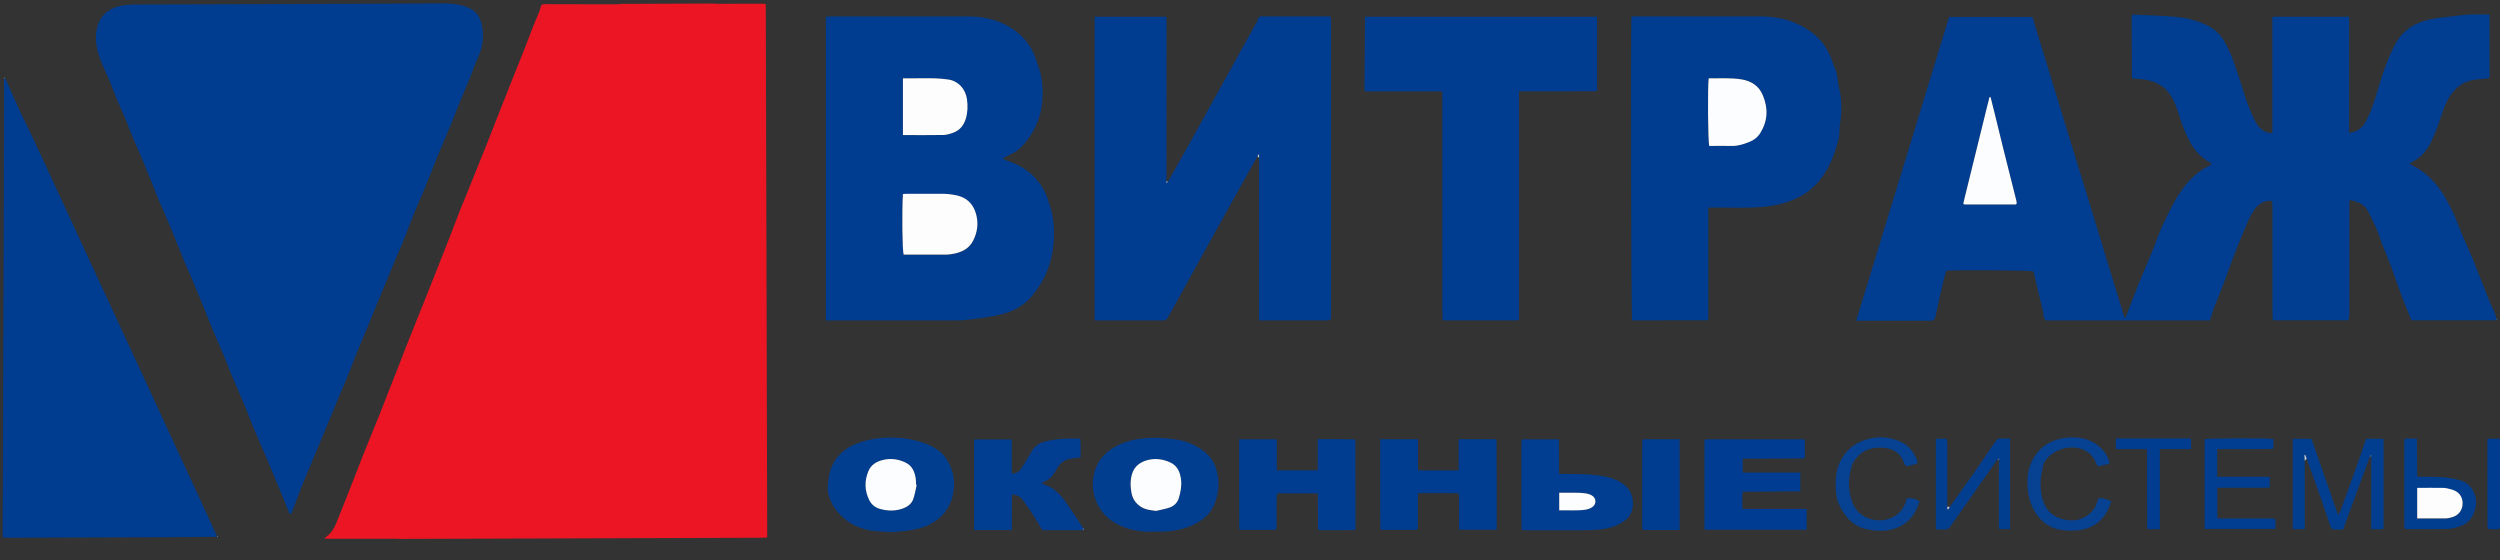<?xml version="1.0" encoding="UTF-8"?> <svg xmlns="http://www.w3.org/2000/svg" width="116" height="26" viewBox="0 0 116 26" fill="none"><rect x="0" y="0" width="116" height="26" fill="#333333" stroke="none"/><g clip-path="url(#clip0_2863_493)"><g clip-path="url(#clip1_2863_493)"><path d="M108.916 14.862C107.773 14.862 106.635 14.862 105.492 14.862C105.479 14.85 105.463 14.833 105.45 14.821C105.45 14.655 105.442 14.49 105.442 14.328C105.442 12.771 105.442 11.21 105.442 9.654C105.442 9.554 105.434 9.455 105.43 9.36C105.417 9.347 105.405 9.331 105.392 9.318C104.999 9.302 104.73 9.513 104.539 9.819C104.395 10.055 104.283 10.316 104.175 10.569C103.976 11.037 103.79 11.509 103.608 11.98C103.467 12.349 103.343 12.722 103.202 13.09C103.049 13.492 102.883 13.885 102.73 14.287C102.66 14.477 102.606 14.672 102.54 14.87H94.934C94.789 14.759 94.835 14.585 94.797 14.44C94.71 14.08 94.619 13.72 94.532 13.355C94.47 13.103 94.412 12.846 94.354 12.593C94.184 12.54 90.818 12.515 90.309 12.564C90.255 12.751 90.193 12.937 90.152 13.127C90.032 13.641 89.916 14.158 89.808 14.676C89.779 14.808 89.73 14.883 89.585 14.883C88.442 14.883 87.303 14.883 86.127 14.883C87.568 10.175 89.001 5.488 90.438 0.789H94.305C94.661 1.953 95.017 3.116 95.373 4.28C95.729 5.439 96.085 6.602 96.441 7.762C96.797 8.921 97.157 10.08 97.509 11.244C97.861 12.403 98.213 13.566 98.573 14.722C98.594 14.722 98.611 14.722 98.631 14.722C98.838 14.191 99.037 13.657 99.248 13.132C99.443 12.647 99.658 12.167 99.857 11.682C100.039 11.244 100.18 10.784 100.391 10.357C100.66 9.803 100.921 9.236 101.293 8.739C101.625 8.296 102.018 7.923 102.523 7.683C102.552 7.67 102.577 7.65 102.602 7.629C102.606 7.629 102.61 7.617 102.614 7.604C102.598 7.588 102.585 7.563 102.565 7.55C102.039 7.277 101.712 6.83 101.472 6.304C101.343 6.023 101.231 5.737 101.14 5.439C101.037 5.091 100.917 4.739 100.714 4.424C100.432 3.981 100.014 3.77 99.517 3.696C99.331 3.667 99.141 3.658 98.933 3.642C98.929 3.592 98.917 3.538 98.917 3.485C98.917 2.59 98.909 1.696 98.909 0.802C98.909 0.764 98.925 0.727 98.938 0.69C98.954 0.69 98.971 0.682 98.987 0.677C99.654 0.711 100.325 0.723 100.991 0.785C101.418 0.822 101.84 0.93 102.237 1.096C102.643 1.265 102.987 1.522 103.206 1.915C103.351 2.172 103.484 2.437 103.587 2.714C103.778 3.236 103.952 3.762 104.113 4.292C104.246 4.727 104.407 5.149 104.606 5.559C104.693 5.741 104.804 5.903 104.966 6.027C105.103 6.13 105.252 6.172 105.438 6.18V0.777H108.999V6.168C109.338 6.122 109.566 5.981 109.727 5.716C109.943 5.364 110.071 4.979 110.199 4.594C110.361 4.11 110.485 3.613 110.663 3.137C110.808 2.739 110.969 2.35 111.181 1.977C111.425 1.547 111.773 1.253 112.224 1.067C112.597 0.909 112.99 0.835 113.396 0.802C113.772 0.768 114.141 0.702 114.518 0.677C114.845 0.657 115.172 0.673 115.516 0.673V3.588C115.516 3.588 115.487 3.621 115.474 3.634C115.288 3.65 115.097 3.671 114.911 3.687C114.394 3.737 113.992 3.99 113.706 4.416C113.507 4.714 113.383 5.045 113.271 5.389C113.139 5.816 112.973 6.238 112.775 6.639C112.568 7.054 112.249 7.376 111.806 7.579C111.843 7.608 111.864 7.637 111.889 7.65C112.572 7.981 113.077 8.507 113.454 9.157C113.702 9.592 113.922 10.039 114.095 10.511C114.29 11.041 114.543 11.546 114.758 12.068C115.023 12.717 115.267 13.372 115.528 14.022C115.594 14.187 115.685 14.341 115.752 14.502C115.785 14.585 115.801 14.676 115.822 14.763C115.822 14.796 115.822 14.829 115.822 14.862C114.708 14.862 113.59 14.862 112.477 14.862C112.278 14.862 112.083 14.862 111.889 14.862C111.711 14.415 111.528 13.976 111.363 13.533C111.234 13.198 111.131 12.85 111.003 12.515C110.854 12.113 110.684 11.72 110.531 11.322C110.435 11.082 110.365 10.829 110.261 10.594C110.141 10.316 110.005 10.043 109.86 9.778C109.686 9.463 109.396 9.335 109.019 9.285C109.019 9.414 109.011 9.525 109.011 9.637C109.011 11.277 109.011 12.912 109.011 14.552C109.011 14.643 108.995 14.73 108.986 14.821C108.966 14.833 108.949 14.846 108.928 14.858L108.916 14.862ZM91.145 9.488C91.936 9.488 92.727 9.488 93.522 9.488C93.539 9.476 93.555 9.463 93.572 9.451C93.572 9.409 93.572 9.368 93.563 9.327C93.356 8.494 93.145 7.666 92.938 6.834C92.81 6.321 92.686 5.807 92.561 5.294C92.495 5.029 92.429 4.768 92.363 4.503C92.346 4.503 92.33 4.503 92.313 4.503C92.272 4.66 92.234 4.818 92.193 4.975C91.853 6.35 91.518 7.72 91.179 9.095C91.15 9.211 91.125 9.331 91.096 9.447C91.112 9.459 91.129 9.472 91.145 9.484V9.488Z" fill="#013D90"></path><path d="M13.444 23.863C13.361 23.652 13.278 23.445 13.191 23.234C13.075 22.948 12.955 22.663 12.839 22.377C12.686 22.013 12.533 21.644 12.38 21.28C12.16 20.77 11.937 20.265 11.725 19.756C11.585 19.421 11.464 19.073 11.32 18.738C11.129 18.282 10.922 17.831 10.732 17.371C10.612 17.086 10.512 16.796 10.392 16.51C10.177 16.001 9.949 15.496 9.738 14.982C9.548 14.527 9.378 14.063 9.187 13.608C8.964 13.069 8.724 12.54 8.5 12.005C8.31 11.55 8.14 11.086 7.949 10.631C7.759 10.175 7.552 9.728 7.361 9.273C7.142 8.739 6.935 8.2 6.716 7.666C6.525 7.207 6.318 6.755 6.128 6.3C6.02 6.047 5.933 5.782 5.825 5.53C5.685 5.19 5.531 4.859 5.386 4.52C5.283 4.271 5.196 4.015 5.093 3.766C4.948 3.418 4.774 3.083 4.645 2.727C4.459 2.226 4.372 1.7 4.534 1.183C4.658 0.785 4.939 0.487 5.349 0.342C5.66 0.23 5.979 0.214 6.302 0.21C8.281 0.201 10.255 0.201 12.235 0.193C14.889 0.185 17.547 0.168 20.201 0.16C20.524 0.16 20.851 0.143 21.165 0.197C21.853 0.321 22.32 0.541 22.399 1.431C22.441 1.87 22.358 2.28 22.172 2.681C22.022 2.996 21.919 3.331 21.791 3.654C21.633 4.044 21.459 4.429 21.302 4.814C21.182 5.108 21.078 5.402 20.958 5.696C20.735 6.234 20.503 6.768 20.279 7.306C20.072 7.807 19.886 8.312 19.679 8.813C19.538 9.161 19.377 9.496 19.236 9.844C19.037 10.337 18.851 10.838 18.652 11.331C18.511 11.674 18.358 12.014 18.213 12.357C18.131 12.548 18.056 12.742 17.977 12.937C17.82 13.31 17.663 13.682 17.509 14.055C17.348 14.44 17.195 14.833 17.037 15.218C16.88 15.595 16.719 15.968 16.565 16.345C16.4 16.754 16.242 17.173 16.077 17.582C15.936 17.926 15.783 18.27 15.642 18.613C15.51 18.932 15.381 19.255 15.249 19.574C15.062 20.021 14.876 20.464 14.69 20.907C14.611 21.093 14.537 21.28 14.458 21.466C14.296 21.847 14.135 22.228 13.982 22.613C13.858 22.924 13.746 23.238 13.63 23.549C13.593 23.648 13.551 23.747 13.51 23.847C13.493 23.847 13.477 23.847 13.46 23.847L13.444 23.863Z" fill="#003C90"></path><path d="M58.346 7.257C57.911 8.035 57.468 8.813 57.037 9.592C56.093 11.289 55.149 12.991 54.214 14.693C54.151 14.804 54.089 14.875 53.953 14.871C52.909 14.867 51.87 14.871 50.827 14.871C50.819 14.871 50.814 14.862 50.79 14.846V0.777H54.081C54.081 0.777 54.102 0.789 54.106 0.793C54.11 0.798 54.114 0.806 54.118 0.814C54.123 0.847 54.127 0.88 54.127 0.914C54.127 3.414 54.127 5.915 54.123 8.412C54.123 8.441 54.123 8.47 54.127 8.499C54.156 8.47 54.185 8.437 54.209 8.408C54.52 7.853 54.835 7.298 55.145 6.743C56.18 4.876 57.215 3.013 58.246 1.145C58.288 1.075 58.346 1.005 58.358 0.926C58.383 0.785 58.462 0.76 58.582 0.76C59.608 0.76 60.631 0.76 61.658 0.76C61.683 0.76 61.703 0.773 61.745 0.781C61.749 0.86 61.757 0.942 61.757 1.021C61.757 5.551 61.757 10.076 61.757 14.606C61.757 14.862 61.753 14.867 61.492 14.867C60.532 14.867 59.575 14.867 58.615 14.867C58.557 14.867 58.503 14.867 58.416 14.867C58.416 14.767 58.416 14.68 58.416 14.589C58.416 12.188 58.416 9.786 58.42 7.389C58.42 7.364 58.42 7.339 58.416 7.314V7.128C58.37 7.203 58.358 7.228 58.342 7.252L58.346 7.257Z" fill="#003C90"></path><path d="M38.319 14.866V0.781C38.389 0.777 38.451 0.764 38.513 0.764C40.654 0.764 42.799 0.764 44.939 0.764C45.498 0.764 46.053 0.864 46.558 1.104C47.316 1.46 47.854 2.031 48.102 2.851C48.177 3.1 48.281 3.344 48.318 3.596C48.5 4.756 48.281 5.816 47.486 6.718C47.32 6.909 47.125 7.058 46.894 7.161C46.782 7.215 46.674 7.273 46.525 7.348C46.608 7.393 46.662 7.439 46.724 7.455C47.44 7.679 48.007 8.093 48.392 8.739C48.525 8.958 48.608 9.211 48.69 9.459C48.897 10.059 48.939 10.681 48.885 11.306C48.806 12.217 48.479 13.028 47.887 13.732C47.56 14.125 47.15 14.374 46.666 14.527C46.397 14.61 46.127 14.668 45.85 14.709C45.324 14.788 44.803 14.871 44.264 14.871C42.314 14.866 40.36 14.871 38.41 14.871C38.385 14.871 38.36 14.871 38.31 14.862L38.319 14.866ZM41.896 9.004C41.846 9.832 41.871 11.641 41.929 11.827C42.587 11.827 43.25 11.827 43.908 11.827C44.016 11.827 44.124 11.807 44.227 11.79C44.629 11.72 44.968 11.55 45.159 11.169C45.353 10.78 45.407 10.37 45.291 9.948C45.159 9.463 44.84 9.165 44.351 9.07C44.14 9.029 43.925 9.008 43.714 9.004C43.159 8.995 42.608 9.004 42.053 9.004C42.004 9.004 41.958 9.012 41.896 9.016V9.004ZM41.896 6.271C42.542 6.271 43.159 6.279 43.78 6.267C43.925 6.267 44.074 6.217 44.211 6.168C44.521 6.06 44.716 5.828 44.807 5.518C44.898 5.224 44.906 4.917 44.865 4.615C44.798 4.139 44.467 3.77 44.016 3.696C43.801 3.659 43.577 3.642 43.358 3.638C43.043 3.63 42.728 3.638 42.414 3.638C42.244 3.638 42.07 3.638 41.892 3.638V6.275L41.896 6.271Z" fill="#003C90"></path><path d="M10.073 24.907C9.353 24.915 8.637 24.923 7.916 24.927C5.403 24.936 2.89 24.944 0.377 24.952C0.302 24.952 0.232 24.944 0.141 24.94C0.132 24.857 0.124 24.787 0.124 24.716C0.137 20.675 0.153 16.639 0.166 12.598C0.174 9.766 0.182 6.938 0.19 4.106C0.19 3.948 0.19 3.791 0.19 3.634C0.207 3.634 0.228 3.634 0.244 3.634C0.476 4.155 0.704 4.681 0.944 5.199C1.101 5.542 1.275 5.874 1.437 6.213C1.635 6.627 1.826 7.049 2.02 7.463C2.248 7.956 2.476 8.449 2.704 8.942C2.886 9.335 3.068 9.732 3.25 10.126C3.482 10.627 3.714 11.128 3.946 11.629C4.14 12.047 4.331 12.465 4.525 12.883C4.745 13.359 4.968 13.84 5.192 14.316C5.378 14.717 5.56 15.119 5.747 15.521C6.186 16.473 6.629 17.421 7.067 18.369C7.283 18.833 7.494 19.293 7.705 19.756C7.887 20.149 8.065 20.543 8.248 20.936C8.483 21.441 8.72 21.951 8.956 22.456C9.138 22.849 9.32 23.242 9.498 23.636C9.684 24.041 9.871 24.451 10.057 24.861C10.061 24.878 10.065 24.89 10.061 24.907H10.073Z" fill="#003C90"></path><path d="M79.225 14.862C78.339 14.862 77.457 14.862 76.572 14.866C76.29 14.866 76.013 14.866 75.731 14.866C75.685 14.697 75.656 1.274 75.702 0.76C75.781 0.76 75.859 0.76 75.942 0.76C77.83 0.76 79.714 0.756 81.602 0.76C82.202 0.76 82.803 0.843 83.358 1.091C84.136 1.439 84.724 1.978 85.001 2.81C85.067 3.008 85.171 3.199 85.221 3.398C85.279 3.642 85.279 3.903 85.345 4.143C85.448 4.524 85.44 4.913 85.432 5.298C85.424 5.551 85.345 5.803 85.353 6.056C85.361 6.346 85.275 6.606 85.192 6.867C84.852 7.969 84.268 8.855 83.134 9.298C82.529 9.534 81.912 9.612 81.279 9.629C80.699 9.645 80.12 9.629 79.54 9.629C79.457 9.629 79.379 9.629 79.267 9.629C79.267 11.364 79.267 13.082 79.267 14.8C79.254 14.817 79.242 14.833 79.23 14.85L79.225 14.862ZM79.283 3.634C79.23 4.056 79.25 6.573 79.308 6.768C79.652 6.768 79.996 6.76 80.343 6.768C80.637 6.776 80.906 6.685 81.171 6.582C81.383 6.499 81.561 6.358 81.681 6.163C82.028 5.6 82.049 5.012 81.792 4.412C81.61 3.99 81.275 3.762 80.828 3.683C80.319 3.596 79.809 3.638 79.283 3.63V3.634Z" fill="#003C90"></path><path d="M63.31 4.168C63.318 3.042 63.331 1.92 63.339 0.777H74.104V4.18C74.104 4.18 74.079 4.213 74.062 4.23C73.615 4.23 73.168 4.238 72.725 4.238C72.071 4.238 71.417 4.238 70.763 4.238H70.481C70.481 5.137 70.481 6.019 70.481 6.9C70.481 7.786 70.481 8.672 70.481 9.559C70.481 10.445 70.481 11.314 70.481 12.192C70.481 13.074 70.481 13.96 70.481 14.842C70.436 14.854 70.415 14.867 70.39 14.867C69.272 14.867 68.158 14.867 67.04 14.867C67.016 14.867 66.991 14.858 66.966 14.858C66.953 14.846 66.945 14.829 66.933 14.817C66.933 14.593 66.924 14.37 66.924 14.146C66.924 10.937 66.924 7.724 66.924 4.516C66.924 4.433 66.924 4.354 66.924 4.242C66.817 4.242 66.726 4.242 66.639 4.242C65.62 4.242 64.606 4.242 63.587 4.242C63.505 4.242 63.422 4.238 63.339 4.234C63.331 4.213 63.318 4.189 63.31 4.168Z" fill="#003C90"></path><path d="M65.724 24.588C65.177 24.588 64.635 24.588 64.088 24.588C64.076 24.576 64.064 24.567 64.051 24.555C64.051 24.257 64.043 23.959 64.043 23.665C64.043 22.663 64.043 21.665 64.043 20.663C64.043 20.576 64.043 20.485 64.043 20.381H65.794V21.826H67.682C67.682 21.358 67.682 20.899 67.682 20.439C67.69 20.419 67.703 20.398 67.711 20.377C68.274 20.377 68.837 20.377 69.4 20.381C69.413 20.398 69.425 20.415 69.438 20.431C69.438 21.044 69.442 21.652 69.446 22.265C69.446 22.953 69.446 23.64 69.446 24.323C69.446 24.402 69.446 24.485 69.446 24.58H67.699V22.89C67.057 22.874 66.444 22.886 65.807 22.882C65.798 22.982 65.79 23.06 65.79 23.139C65.79 23.545 65.79 23.95 65.79 24.356C65.79 24.422 65.782 24.485 65.773 24.551C65.757 24.559 65.745 24.571 65.728 24.58L65.724 24.588Z" fill="#003C90"></path><path d="M61.157 24.559C61.157 24.104 61.149 23.652 61.149 23.197C61.149 23.106 61.149 23.019 61.149 22.899C60.507 22.878 59.89 22.899 59.257 22.886C59.248 22.977 59.236 23.048 59.236 23.118C59.236 23.524 59.236 23.93 59.236 24.335C59.236 24.41 59.228 24.485 59.219 24.555C59.203 24.567 59.186 24.576 59.17 24.588C58.627 24.588 58.081 24.588 57.538 24.588C57.526 24.576 57.513 24.563 57.501 24.555C57.501 23.81 57.497 23.069 57.497 22.323C57.497 21.76 57.497 21.197 57.497 20.638C57.497 20.559 57.497 20.477 57.497 20.386H59.244V21.822H61.145V20.377C61.438 20.377 61.724 20.377 62.01 20.377C62.291 20.377 62.573 20.381 62.85 20.386C62.863 20.402 62.875 20.419 62.888 20.435C62.888 21.321 62.892 22.207 62.896 23.089C62.896 23.578 62.896 24.066 62.896 24.588C62.61 24.609 62.333 24.596 62.055 24.6C61.774 24.6 61.492 24.6 61.211 24.6C61.194 24.588 61.178 24.576 61.157 24.563V24.559Z" fill="#003C90"></path><path d="M41.399 24.691C40.973 24.658 40.65 24.667 40.339 24.605C39.673 24.472 39.122 24.141 38.725 23.569C38.588 23.371 38.497 23.147 38.439 22.924C38.381 22.7 38.414 22.447 38.447 22.211C38.571 21.28 39.159 20.75 40.012 20.493C40.633 20.303 41.275 20.265 41.925 20.336C42.306 20.381 42.679 20.472 43.035 20.617C43.411 20.77 43.743 21.002 43.95 21.35C44.264 21.876 44.355 22.447 44.19 23.052C44.09 23.42 43.912 23.735 43.631 23.996C43.312 24.29 42.923 24.455 42.517 24.551C42.12 24.642 41.706 24.658 41.403 24.696L41.399 24.691ZM42.538 22.501C42.538 22.501 42.517 22.497 42.509 22.493C42.509 22.402 42.509 22.311 42.496 22.22C42.451 21.897 42.331 21.615 42.02 21.462C41.693 21.305 41.345 21.255 40.989 21.338C40.691 21.408 40.43 21.553 40.302 21.851C40.107 22.307 40.12 22.762 40.339 23.209C40.434 23.404 40.613 23.545 40.799 23.602C41.138 23.706 41.499 23.723 41.846 23.611C42.078 23.536 42.289 23.404 42.376 23.164C42.451 22.953 42.484 22.725 42.538 22.501Z" fill="#023E90"></path><path d="M53.58 24.667C53.038 24.692 52.504 24.621 52.011 24.402C51.435 24.149 51.005 23.731 50.806 23.102C50.694 22.754 50.682 22.39 50.748 22.05C50.839 21.566 51.108 21.16 51.526 20.866C51.986 20.543 52.508 20.398 53.054 20.344C53.373 20.315 53.7 20.299 54.019 20.332C54.441 20.373 54.868 20.41 55.265 20.588C55.588 20.733 55.878 20.916 56.114 21.18C56.342 21.433 56.441 21.731 56.503 22.062C56.582 22.472 56.528 22.853 56.408 23.238C56.259 23.71 55.957 24.033 55.538 24.265C54.975 24.576 54.367 24.679 53.733 24.667C53.684 24.667 53.634 24.667 53.584 24.667H53.58ZM53.651 23.706C53.858 23.656 54.069 23.623 54.267 23.553C54.47 23.483 54.623 23.334 54.69 23.126C54.777 22.845 54.835 22.555 54.797 22.257C54.76 21.918 54.632 21.623 54.313 21.47C53.99 21.313 53.642 21.259 53.282 21.342C52.922 21.425 52.64 21.628 52.529 21.98C52.437 22.269 52.437 22.58 52.499 22.886C52.553 23.151 52.694 23.35 52.909 23.503C53.129 23.656 53.381 23.681 53.646 23.71L53.651 23.706Z" fill="#023E90"></path><path d="M50.231 24.6H48.367C48.218 24.356 48.078 24.116 47.929 23.88C47.8 23.677 47.659 23.482 47.523 23.288C47.394 23.097 47.237 22.944 46.951 22.948C46.951 23.491 46.951 24.037 46.947 24.596H45.2V20.39H46.943V21.967C47.146 21.975 47.279 21.897 47.374 21.756C47.486 21.59 47.585 21.421 47.688 21.251C47.755 21.143 47.809 21.035 47.875 20.928C48.02 20.704 48.218 20.551 48.479 20.489C49.013 20.357 49.552 20.332 50.123 20.352C50.152 20.642 50.135 20.928 50.135 21.222C49.995 21.242 49.866 21.263 49.738 21.276C49.427 21.309 49.191 21.47 49.046 21.739C48.885 22.038 48.694 22.294 48.343 22.393C48.38 22.427 48.401 22.46 48.429 22.472C48.873 22.609 49.179 22.919 49.44 23.28C49.725 23.677 49.982 24.091 50.255 24.497C50.247 24.534 50.243 24.571 50.235 24.609L50.231 24.6Z" fill="#013D90"></path><path d="M79.13 20.386C80.65 20.386 82.165 20.386 83.685 20.386C83.701 20.386 83.714 20.398 83.747 20.406V21.23C83.747 21.23 83.714 21.259 83.697 21.272C82.848 21.272 81.999 21.276 81.147 21.28C81.055 21.28 80.969 21.28 80.861 21.28V21.93H83.535V22.766C83.535 22.766 83.511 22.791 83.494 22.799C82.865 22.803 82.236 22.808 81.61 22.812C81.366 22.812 81.118 22.812 80.861 22.812C80.853 22.907 80.844 22.982 80.844 23.052C80.844 23.234 80.844 23.412 80.844 23.615H83.829V24.58H79.101C79.097 24.534 79.085 24.493 79.085 24.456C79.085 23.139 79.085 21.822 79.085 20.506C79.085 20.481 79.085 20.456 79.089 20.431C79.101 20.415 79.114 20.398 79.122 20.377L79.13 20.386Z" fill="#003C91"></path><path d="M70.601 24.559C70.601 24.327 70.593 24.095 70.593 23.863C70.593 22.82 70.593 21.777 70.593 20.733C70.593 20.634 70.597 20.535 70.601 20.435C70.614 20.419 70.63 20.402 70.642 20.386C71.193 20.386 71.748 20.386 72.332 20.386C72.344 20.911 72.332 21.437 72.34 21.992C72.468 21.992 72.572 21.992 72.675 21.992C73.296 21.992 73.913 21.992 74.522 22.124C74.783 22.182 75.031 22.265 75.255 22.414C75.574 22.621 75.752 22.919 75.768 23.296C75.785 23.673 75.656 23.988 75.325 24.203C75.015 24.406 74.671 24.518 74.307 24.559C74.013 24.592 73.715 24.605 73.416 24.605C72.576 24.609 71.731 24.605 70.891 24.605C70.808 24.605 70.725 24.6 70.642 24.596C70.63 24.584 70.614 24.571 70.601 24.559ZM72.348 23.677C72.783 23.66 73.201 23.71 73.619 23.636C73.706 23.619 73.793 23.586 73.868 23.536C74.096 23.395 74.079 23.102 73.843 22.973C73.773 22.936 73.69 22.907 73.611 22.895C73.193 22.828 72.775 22.874 72.348 22.857V23.673V23.677Z" fill="#013D90"></path><path d="M106.941 21.383V24.29C106.941 24.373 106.941 24.451 106.941 24.551H106.382V20.361H107.251C107.657 21.524 108.063 22.688 108.489 23.905C108.551 23.785 108.597 23.714 108.626 23.636C108.854 23.006 109.081 22.381 109.309 21.748C109.462 21.321 109.607 20.891 109.752 20.46C109.765 20.431 109.777 20.398 109.794 20.357H110.589C110.589 20.423 110.597 20.477 110.597 20.535C110.597 21.826 110.597 23.118 110.597 24.41C110.597 24.443 110.593 24.476 110.589 24.509C110.576 24.526 110.564 24.538 110.555 24.555H110.025C110.025 23.416 110.025 22.298 110.025 21.18C110.025 21.156 110.034 21.127 110.038 21.102C110.013 21.131 109.988 21.16 109.963 21.189C109.847 21.503 109.727 21.818 109.611 22.137C109.425 22.642 109.239 23.151 109.052 23.656C108.945 23.95 108.841 24.244 108.721 24.571C108.609 24.571 108.477 24.567 108.349 24.571C108.229 24.58 108.162 24.513 108.129 24.414C107.988 24.012 107.86 23.602 107.719 23.201C107.574 22.787 107.425 22.377 107.276 21.967C107.193 21.739 107.111 21.512 107.028 21.288L106.966 21.11L106.924 21.122C106.928 21.209 106.933 21.296 106.937 21.387L106.941 21.383Z" fill="#023E90"></path><path d="M76.249 20.381H77.934V24.592H76.224C76.215 24.551 76.199 24.501 76.199 24.456C76.199 23.139 76.199 21.822 76.199 20.506C76.199 20.481 76.203 20.456 76.207 20.431C76.219 20.415 76.236 20.394 76.249 20.377V20.381Z" fill="#003C90"></path><path d="M90.342 20.39C90.346 20.489 90.355 20.588 90.355 20.688C90.355 21.632 90.355 22.576 90.355 23.52V23.636C90.355 23.636 90.379 23.64 90.392 23.644C90.413 23.607 90.438 23.57 90.458 23.532C90.769 23.098 91.088 22.663 91.394 22.22C91.808 21.632 92.214 21.04 92.619 20.444C92.669 20.373 92.723 20.344 92.806 20.348C92.955 20.348 93.1 20.348 93.269 20.348V24.551H92.76C92.756 24.46 92.748 24.381 92.748 24.298C92.748 23.404 92.748 22.509 92.748 21.615C92.748 21.524 92.76 21.433 92.769 21.342C92.76 21.321 92.748 21.296 92.74 21.276L92.677 21.325C91.94 22.373 91.204 23.416 90.466 24.468C90.417 24.534 90.367 24.571 90.284 24.567C90.135 24.563 89.99 24.567 89.825 24.567V20.357C89.986 20.357 90.139 20.357 90.293 20.357C90.309 20.369 90.322 20.381 90.338 20.394L90.342 20.39Z" fill="#023E90"></path><path d="M105.442 20.833C104.68 20.833 103.918 20.837 103.161 20.841C103.07 20.841 102.983 20.841 102.879 20.841V22.125H105.314V22.625C105.045 22.638 104.776 22.625 104.506 22.63C104.241 22.63 103.976 22.63 103.711 22.63C103.446 22.63 103.169 22.63 102.883 22.63V24.041C102.958 24.046 103.02 24.058 103.086 24.058C103.815 24.058 104.544 24.058 105.272 24.058C105.363 24.058 105.455 24.066 105.546 24.066C105.558 24.083 105.57 24.095 105.583 24.112V24.542H102.295V20.377C102.461 20.332 105.169 20.319 105.488 20.369V20.779C105.488 20.779 105.459 20.812 105.446 20.828L105.442 20.833Z" fill="#013D90"></path><path d="M112.195 22.12C112.493 22.12 112.787 22.124 113.085 22.133C113.47 22.145 113.843 22.186 114.215 22.311C114.53 22.418 114.704 22.638 114.816 22.919C114.952 23.259 114.899 23.59 114.737 23.909C114.621 24.137 114.439 24.311 114.203 24.398C114.004 24.468 113.789 24.538 113.582 24.542C112.924 24.559 112.261 24.547 111.603 24.547C111.591 24.534 111.578 24.517 111.566 24.505C111.566 24.398 111.557 24.29 111.557 24.182C111.557 22.99 111.557 21.797 111.557 20.609C111.557 20.535 111.566 20.46 111.566 20.386C111.578 20.373 111.591 20.361 111.603 20.352H112.145C112.149 20.928 112.154 21.499 112.158 22.071C112.17 22.087 112.183 22.104 112.195 22.116V22.12ZM112.162 24.062C112.609 24.062 113.027 24.062 113.45 24.062C113.557 24.062 113.665 24.041 113.768 24.012C114.087 23.921 114.269 23.677 114.269 23.358C114.269 23.044 114.087 22.812 113.76 22.721C113.628 22.683 113.491 22.65 113.354 22.646C112.961 22.638 112.568 22.646 112.162 22.646V24.07V24.062Z" fill="#023E90"></path><path d="M88.951 21.516C88.802 21.553 88.678 21.586 88.549 21.619C88.458 21.64 88.396 21.619 88.363 21.516C88.21 21.044 87.875 20.812 87.386 20.775C86.782 20.725 86.301 20.932 85.987 21.462C85.908 21.595 85.887 21.764 85.85 21.917C85.751 22.365 85.784 22.803 85.92 23.238C86.214 24.17 87.328 24.356 87.97 23.917C88.243 23.731 88.392 23.462 88.475 23.135C88.682 23.081 88.872 23.147 89.067 23.255C88.918 23.752 88.657 24.166 88.185 24.414C87.697 24.667 87.175 24.667 86.649 24.563C86.003 24.435 85.614 23.996 85.349 23.441C85.216 23.168 85.175 22.849 85.175 22.534C85.175 22.149 85.208 21.777 85.386 21.421C85.693 20.804 86.177 20.464 86.852 20.332C87.291 20.245 87.697 20.307 88.094 20.456C88.508 20.613 88.781 20.932 88.951 21.338C88.972 21.387 88.951 21.45 88.951 21.524V21.516Z" fill="#064192"></path><path d="M97.36 23.135C97.588 23.073 97.766 23.18 97.965 23.259C97.907 23.404 97.861 23.553 97.791 23.689C97.484 24.269 96.987 24.563 96.342 24.613C96.006 24.638 95.667 24.621 95.344 24.514C94.98 24.393 94.698 24.157 94.483 23.843C94.156 23.362 94.06 22.828 94.073 22.261C94.085 21.793 94.238 21.375 94.524 21.015C94.839 20.617 95.257 20.41 95.762 20.328C96.052 20.278 96.329 20.286 96.611 20.336C97.149 20.427 97.77 20.878 97.886 21.516C97.708 21.557 97.526 21.599 97.34 21.64C97.302 21.57 97.269 21.512 97.244 21.454C97.095 21.118 96.851 20.899 96.487 20.804C95.87 20.642 95.116 20.945 94.83 21.499C94.772 21.611 94.781 21.752 94.748 21.876C94.661 22.228 94.661 22.588 94.719 22.936C94.814 23.47 95.083 23.905 95.638 24.07C96.147 24.224 96.627 24.162 97.029 23.772C97.211 23.594 97.298 23.367 97.352 23.135H97.36Z" fill="#064192"></path><path d="M101.662 20.386V20.837H100.217V24.555H99.679C99.679 24.555 99.646 24.526 99.629 24.509C99.629 23.888 99.625 23.267 99.621 22.646C99.621 22.116 99.621 21.586 99.621 21.056C99.621 20.994 99.617 20.928 99.608 20.841H98.176V20.369C98.209 20.352 98.225 20.344 98.238 20.344C99.364 20.344 100.486 20.344 101.612 20.344C101.629 20.357 101.645 20.369 101.662 20.381V20.386Z" fill="#003C90"></path><path d="M35.532 0.205C35.491 0.185 35.478 0.172 35.462 0.172C34.725 0.172 33.992 0.172 33.255 0.176C33.214 0.176 33.172 0.164 33.131 0.164C31.69 0.168 30.245 0.172 28.804 0.181C28.763 0.181 28.726 0.193 28.684 0.197C28.221 0.197 27.761 0.197 27.297 0.197C26.651 0.197 26.005 0.193 25.364 0.193C25.115 0.193 25.119 0.197 25.057 0.437C25.041 0.508 25.003 0.578 24.979 0.644C24.892 0.851 24.801 1.058 24.722 1.269C24.573 1.646 24.432 2.023 24.287 2.396C24.151 2.739 24.01 3.083 23.873 3.427C23.724 3.803 23.575 4.18 23.426 4.557C23.277 4.93 23.128 5.302 22.983 5.675C22.855 6.002 22.73 6.325 22.602 6.652C22.449 7.033 22.291 7.414 22.138 7.799C21.985 8.18 21.832 8.561 21.679 8.942C21.571 9.211 21.455 9.48 21.348 9.749C21.178 10.188 21.012 10.627 20.842 11.066C20.698 11.438 20.548 11.811 20.399 12.183C20.271 12.511 20.147 12.834 20.014 13.161C19.894 13.459 19.774 13.761 19.654 14.059C19.501 14.44 19.348 14.821 19.195 15.206C19.083 15.483 18.975 15.757 18.863 16.034C18.727 16.382 18.594 16.73 18.458 17.081C18.313 17.458 18.164 17.831 18.015 18.203C17.878 18.551 17.745 18.899 17.609 19.243C17.497 19.52 17.385 19.797 17.269 20.075C17.116 20.456 16.959 20.837 16.806 21.222C16.694 21.508 16.586 21.793 16.474 22.075C16.35 22.398 16.222 22.721 16.093 23.044C15.973 23.35 15.849 23.66 15.725 23.967C15.584 24.315 15.468 24.679 15.137 24.903C15.112 24.919 15.1 24.948 15.058 24.998H16.325C16.988 24.998 17.65 24.998 18.313 24.998C18.395 24.998 18.478 25.006 18.561 25.006C19.422 25.006 20.284 25.002 21.14 24.998C25.873 24.981 30.605 24.969 35.334 24.952C35.412 24.952 35.495 24.944 35.599 24.94C35.578 16.676 35.553 8.432 35.532 0.201V0.205Z" fill="#EB1524"></path><path d="M115.433 24.509C115.433 24.484 115.42 24.46 115.42 24.435C115.42 23.106 115.42 21.777 115.416 20.444C115.416 20.419 115.424 20.398 115.433 20.357H116V24.53C115.826 24.58 115.648 24.555 115.47 24.547C115.458 24.534 115.445 24.522 115.433 24.505V24.509Z" fill="#003C90"></path><path d="M106.941 21.383C106.937 21.296 106.933 21.209 106.924 21.118L106.966 21.106C106.986 21.164 107.007 21.226 107.028 21.284C106.999 21.317 106.97 21.35 106.941 21.383Z" fill="#BECEE2"></path><path d="M90.462 23.524C90.442 23.561 90.417 23.598 90.396 23.636C90.384 23.636 90.371 23.631 90.359 23.627V23.512C90.392 23.512 90.429 23.52 90.462 23.52V23.524Z" fill="#CDD8E9"></path><path d="M54.205 8.412C54.176 8.441 54.147 8.474 54.123 8.503C54.123 8.474 54.123 8.445 54.118 8.416C54.147 8.416 54.181 8.416 54.209 8.416L54.205 8.412Z" fill="#AABED7"></path><path d="M109.959 21.185C109.984 21.156 110.009 21.127 110.034 21.098C110.034 21.122 110.025 21.151 110.021 21.176C110.001 21.176 109.98 21.18 109.959 21.185Z" fill="#6587B9"></path><path d="M58.346 7.256C58.362 7.232 58.375 7.207 58.42 7.132V7.319C58.395 7.298 58.37 7.277 58.346 7.256Z" fill="#BECEE2"></path><path d="M115.818 14.866C115.818 14.833 115.818 14.8 115.818 14.767C115.834 14.792 115.855 14.817 115.872 14.842C115.851 14.85 115.834 14.858 115.814 14.87L115.818 14.866Z" fill="#2357A0"></path><path d="M50.231 24.6C50.239 24.563 50.243 24.526 50.251 24.489C50.28 24.534 50.355 24.584 50.231 24.6Z" fill="#3F6DAB"></path><path d="M92.677 21.325C92.677 21.325 92.719 21.292 92.74 21.276C92.748 21.296 92.76 21.321 92.769 21.342C92.74 21.334 92.711 21.329 92.677 21.321V21.325Z" fill="#6587B9"></path><path d="M101.661 20.385C101.661 20.385 101.629 20.36 101.612 20.348C101.629 20.36 101.645 20.373 101.661 20.385Z" fill="#3F6DAB"></path><path d="M10.073 24.906C10.073 24.906 10.073 24.873 10.069 24.861C10.081 24.869 10.094 24.873 10.106 24.882C10.098 24.89 10.085 24.898 10.077 24.906H10.073Z" fill="#BECEE2"></path><path d="M70.638 20.386C70.638 20.386 70.609 20.418 70.597 20.434C70.609 20.418 70.625 20.402 70.638 20.386Z" fill="#2357A0"></path><path d="M76.248 20.381C76.248 20.381 76.219 20.418 76.207 20.434C76.219 20.418 76.236 20.398 76.248 20.381Z" fill="#2357A0"></path><path d="M79.13 20.386C79.13 20.386 79.105 20.418 79.097 20.438C79.109 20.422 79.121 20.406 79.13 20.386Z" fill="#3F6DAB"></path><path d="M105.392 9.31C105.392 9.31 105.417 9.339 105.429 9.351C105.417 9.339 105.405 9.322 105.392 9.31Z" fill="#E0E8F1"></path><path d="M105.442 20.832C105.442 20.832 105.471 20.799 105.483 20.783C105.471 20.799 105.454 20.816 105.442 20.832Z" fill="#3F6DAB"></path><path d="M67.707 20.386C67.707 20.386 67.686 20.427 67.678 20.448C67.686 20.427 67.699 20.406 67.707 20.386Z" fill="#89A3C7"></path><path d="M62.883 20.438C62.883 20.438 62.858 20.406 62.846 20.39C62.858 20.406 62.871 20.422 62.883 20.438Z" fill="#3465A7"></path><path d="M83.697 21.271C83.697 21.271 83.73 21.242 83.746 21.23C83.73 21.242 83.713 21.259 83.697 21.271Z" fill="#2357A0"></path><path d="M66.937 14.817C66.937 14.817 66.957 14.845 66.969 14.857C66.957 14.845 66.949 14.829 66.937 14.817Z" fill="#3F6DAB"></path><path d="M79.225 14.861C79.225 14.861 79.25 14.829 79.262 14.813C79.25 14.829 79.238 14.845 79.225 14.861Z" fill="#6587B9"></path><path d="M105.45 14.821C105.45 14.821 105.479 14.849 105.491 14.862C105.479 14.849 105.463 14.833 105.45 14.821Z" fill="#2357A0"></path><path d="M112.194 22.119C112.194 22.119 112.17 22.087 112.158 22.075C112.17 22.091 112.182 22.107 112.194 22.119Z" fill="#CDD8E9"></path><path d="M74.062 4.233C74.062 4.233 74.087 4.201 74.103 4.184C74.091 4.201 74.079 4.217 74.062 4.233Z" fill="#3F6DAB"></path><path d="M83.494 22.803C83.494 22.803 83.519 22.779 83.535 22.77C83.523 22.782 83.51 22.795 83.494 22.803Z" fill="#3465A7"></path><path d="M111.598 20.357C111.598 20.357 111.574 20.381 111.562 20.389C111.574 20.377 111.586 20.365 111.598 20.357Z" fill="#3F6DAB"></path><path d="M115.47 3.633C115.47 3.633 115.499 3.6 115.511 3.588C115.499 3.604 115.482 3.621 115.47 3.633Z" fill="#2357A0"></path><path d="M0.243 3.633C0.243 3.633 0.207 3.633 0.19 3.633C0.194 3.621 0.203 3.613 0.207 3.601C0.219 3.613 0.231 3.621 0.243 3.633Z" fill="#BECEE2"></path><path d="M108.916 14.862C108.916 14.862 108.953 14.837 108.974 14.825C108.953 14.837 108.937 14.85 108.916 14.862Z" fill="#2357A0"></path><path d="M98.987 0.665C98.987 0.665 98.954 0.673 98.938 0.677C98.954 0.677 98.97 0.669 98.987 0.665Z" fill="#3465A7"></path><path d="M105.578 24.111C105.578 24.111 105.554 24.082 105.541 24.066C105.554 24.082 105.566 24.095 105.578 24.111Z" fill="#2357A0"></path><path d="M90.341 20.389C90.341 20.389 90.313 20.365 90.297 20.352C90.313 20.365 90.325 20.377 90.341 20.389Z" fill="#3F6DAB"></path><path d="M99.633 24.509C99.633 24.509 99.666 24.538 99.682 24.554C99.666 24.538 99.65 24.526 99.633 24.509Z" fill="#3F6DAB"></path><path d="M110.551 24.554C110.551 24.554 110.576 24.526 110.584 24.509C110.572 24.526 110.559 24.538 110.551 24.554Z" fill="#3F6DAB"></path><path d="M111.562 24.509C111.562 24.509 111.586 24.538 111.598 24.55C111.586 24.538 111.574 24.521 111.562 24.509Z" fill="#3F6DAB"></path><path d="M115.429 24.509C115.429 24.509 115.453 24.534 115.465 24.55C115.453 24.538 115.441 24.526 115.429 24.509Z" fill="#2357A0"></path><path d="M57.497 24.559C57.497 24.559 57.521 24.583 57.533 24.591C57.521 24.579 57.509 24.567 57.497 24.559Z" fill="#3F6DAB"></path><path d="M59.17 24.591C59.17 24.591 59.202 24.571 59.218 24.559C59.202 24.571 59.186 24.579 59.17 24.591Z" fill="#3F6DAB"></path><path d="M61.157 24.559C61.157 24.559 61.19 24.583 61.21 24.596C61.194 24.583 61.177 24.571 61.157 24.559Z" fill="#3465A7"></path><path d="M64.051 24.559C64.051 24.559 64.076 24.579 64.088 24.591C64.076 24.579 64.063 24.571 64.051 24.559Z" fill="#3465A7"></path><path d="M65.724 24.587C65.724 24.587 65.752 24.567 65.769 24.559C65.752 24.567 65.74 24.579 65.724 24.587Z" fill="#3465A7"></path><path d="M70.601 24.559C70.601 24.559 70.63 24.583 70.642 24.596C70.63 24.583 70.613 24.571 70.601 24.559Z" fill="#3F6DAB"></path><path d="M69.433 20.438C69.433 20.438 69.409 20.406 69.396 20.39C69.409 20.406 69.421 20.422 69.433 20.438Z" fill="#3465A7"></path><path d="M93.522 9.488C92.731 9.488 91.94 9.488 91.145 9.488C91.129 9.476 91.112 9.463 91.096 9.451C91.121 9.335 91.15 9.215 91.179 9.099C91.518 7.724 91.853 6.354 92.193 4.979C92.23 4.822 92.272 4.665 92.313 4.507C92.33 4.507 92.346 4.507 92.363 4.507C92.429 4.772 92.495 5.033 92.561 5.298C92.686 5.811 92.81 6.325 92.938 6.838C93.145 7.67 93.356 8.499 93.564 9.331C93.572 9.368 93.572 9.414 93.572 9.455C93.555 9.467 93.539 9.48 93.522 9.492V9.488Z" fill="#FCFDFE"></path><path d="M93.522 9.487C93.522 9.487 93.555 9.463 93.571 9.451C93.555 9.463 93.538 9.475 93.522 9.487Z" fill="#AABED7"></path><path d="M91.096 9.451C91.096 9.451 91.128 9.475 91.145 9.487C91.128 9.475 91.112 9.463 91.096 9.451Z" fill="#AABED7"></path><path d="M41.896 9.004C41.958 8.999 42.004 8.991 42.053 8.991C42.608 8.991 43.163 8.987 43.714 8.991C43.929 8.991 44.144 9.016 44.351 9.057C44.844 9.153 45.159 9.451 45.291 9.935C45.407 10.357 45.353 10.772 45.159 11.157C44.968 11.537 44.629 11.707 44.227 11.778C44.119 11.794 44.016 11.815 43.908 11.815C43.25 11.815 42.587 11.815 41.929 11.815C41.867 11.633 41.846 9.823 41.896 8.991V9.004Z" fill="#FDFDFE"></path><path d="M41.896 6.271V3.634C42.078 3.634 42.248 3.634 42.418 3.634C42.732 3.634 43.047 3.625 43.362 3.634C43.581 3.642 43.801 3.658 44.02 3.692C44.471 3.766 44.803 4.13 44.869 4.611C44.91 4.917 44.902 5.219 44.811 5.513C44.716 5.824 44.525 6.056 44.215 6.163C44.074 6.213 43.929 6.259 43.784 6.263C43.167 6.275 42.546 6.267 41.9 6.267L41.896 6.271Z" fill="#FDFDFE"></path><path d="M79.283 3.634C79.809 3.642 80.323 3.601 80.828 3.687C81.275 3.766 81.614 3.99 81.793 4.416C82.049 5.017 82.028 5.604 81.681 6.168C81.561 6.362 81.383 6.503 81.171 6.586C80.906 6.689 80.637 6.78 80.343 6.772C79.996 6.76 79.652 6.772 79.308 6.772C79.25 6.582 79.23 4.06 79.283 3.638V3.634Z" fill="#FCFDFE"></path><path d="M42.534 22.501C42.484 22.721 42.451 22.948 42.372 23.164C42.285 23.404 42.074 23.536 41.842 23.611C41.495 23.723 41.134 23.706 40.795 23.602C40.608 23.545 40.43 23.404 40.335 23.209C40.116 22.766 40.103 22.307 40.298 21.851C40.426 21.553 40.683 21.408 40.985 21.338C41.341 21.255 41.689 21.305 42.016 21.462C42.331 21.615 42.447 21.897 42.492 22.22C42.505 22.311 42.501 22.402 42.505 22.493C42.513 22.493 42.525 22.497 42.534 22.501Z" fill="#FCFDFE"></path><path d="M53.651 23.706C53.386 23.673 53.137 23.652 52.913 23.499C52.694 23.346 52.557 23.151 52.504 22.882C52.441 22.576 52.441 22.261 52.533 21.975C52.64 21.623 52.926 21.421 53.286 21.338C53.646 21.255 53.994 21.313 54.317 21.466C54.636 21.619 54.76 21.917 54.801 22.253C54.835 22.551 54.781 22.841 54.694 23.122C54.628 23.329 54.474 23.478 54.272 23.549C54.073 23.619 53.862 23.652 53.655 23.702L53.651 23.706Z" fill="#FCFDFE"></path><path d="M72.348 23.677V22.861C72.775 22.878 73.193 22.832 73.611 22.899C73.69 22.911 73.773 22.94 73.843 22.977C74.079 23.102 74.091 23.395 73.868 23.54C73.793 23.586 73.706 23.623 73.619 23.64C73.201 23.714 72.783 23.665 72.348 23.681V23.677Z" fill="#FCFDFE"></path><path d="M112.158 24.062V22.638C112.563 22.638 112.957 22.63 113.35 22.638C113.487 22.638 113.623 22.675 113.756 22.712C114.083 22.803 114.265 23.035 114.265 23.35C114.265 23.669 114.079 23.917 113.764 24.004C113.661 24.033 113.553 24.054 113.445 24.054C113.023 24.058 112.605 24.054 112.158 24.054V24.062Z" fill="#FDFDFE"></path></g></g><defs><clipPath id="clip0_2863_493"><rect width="116" height="26" fill="white"></rect></clipPath><clipPath id="clip1_2863_493"><rect width="115.88" height="24.842" fill="white" transform="translate(0.12 0.168)"></rect></clipPath></defs></svg> 